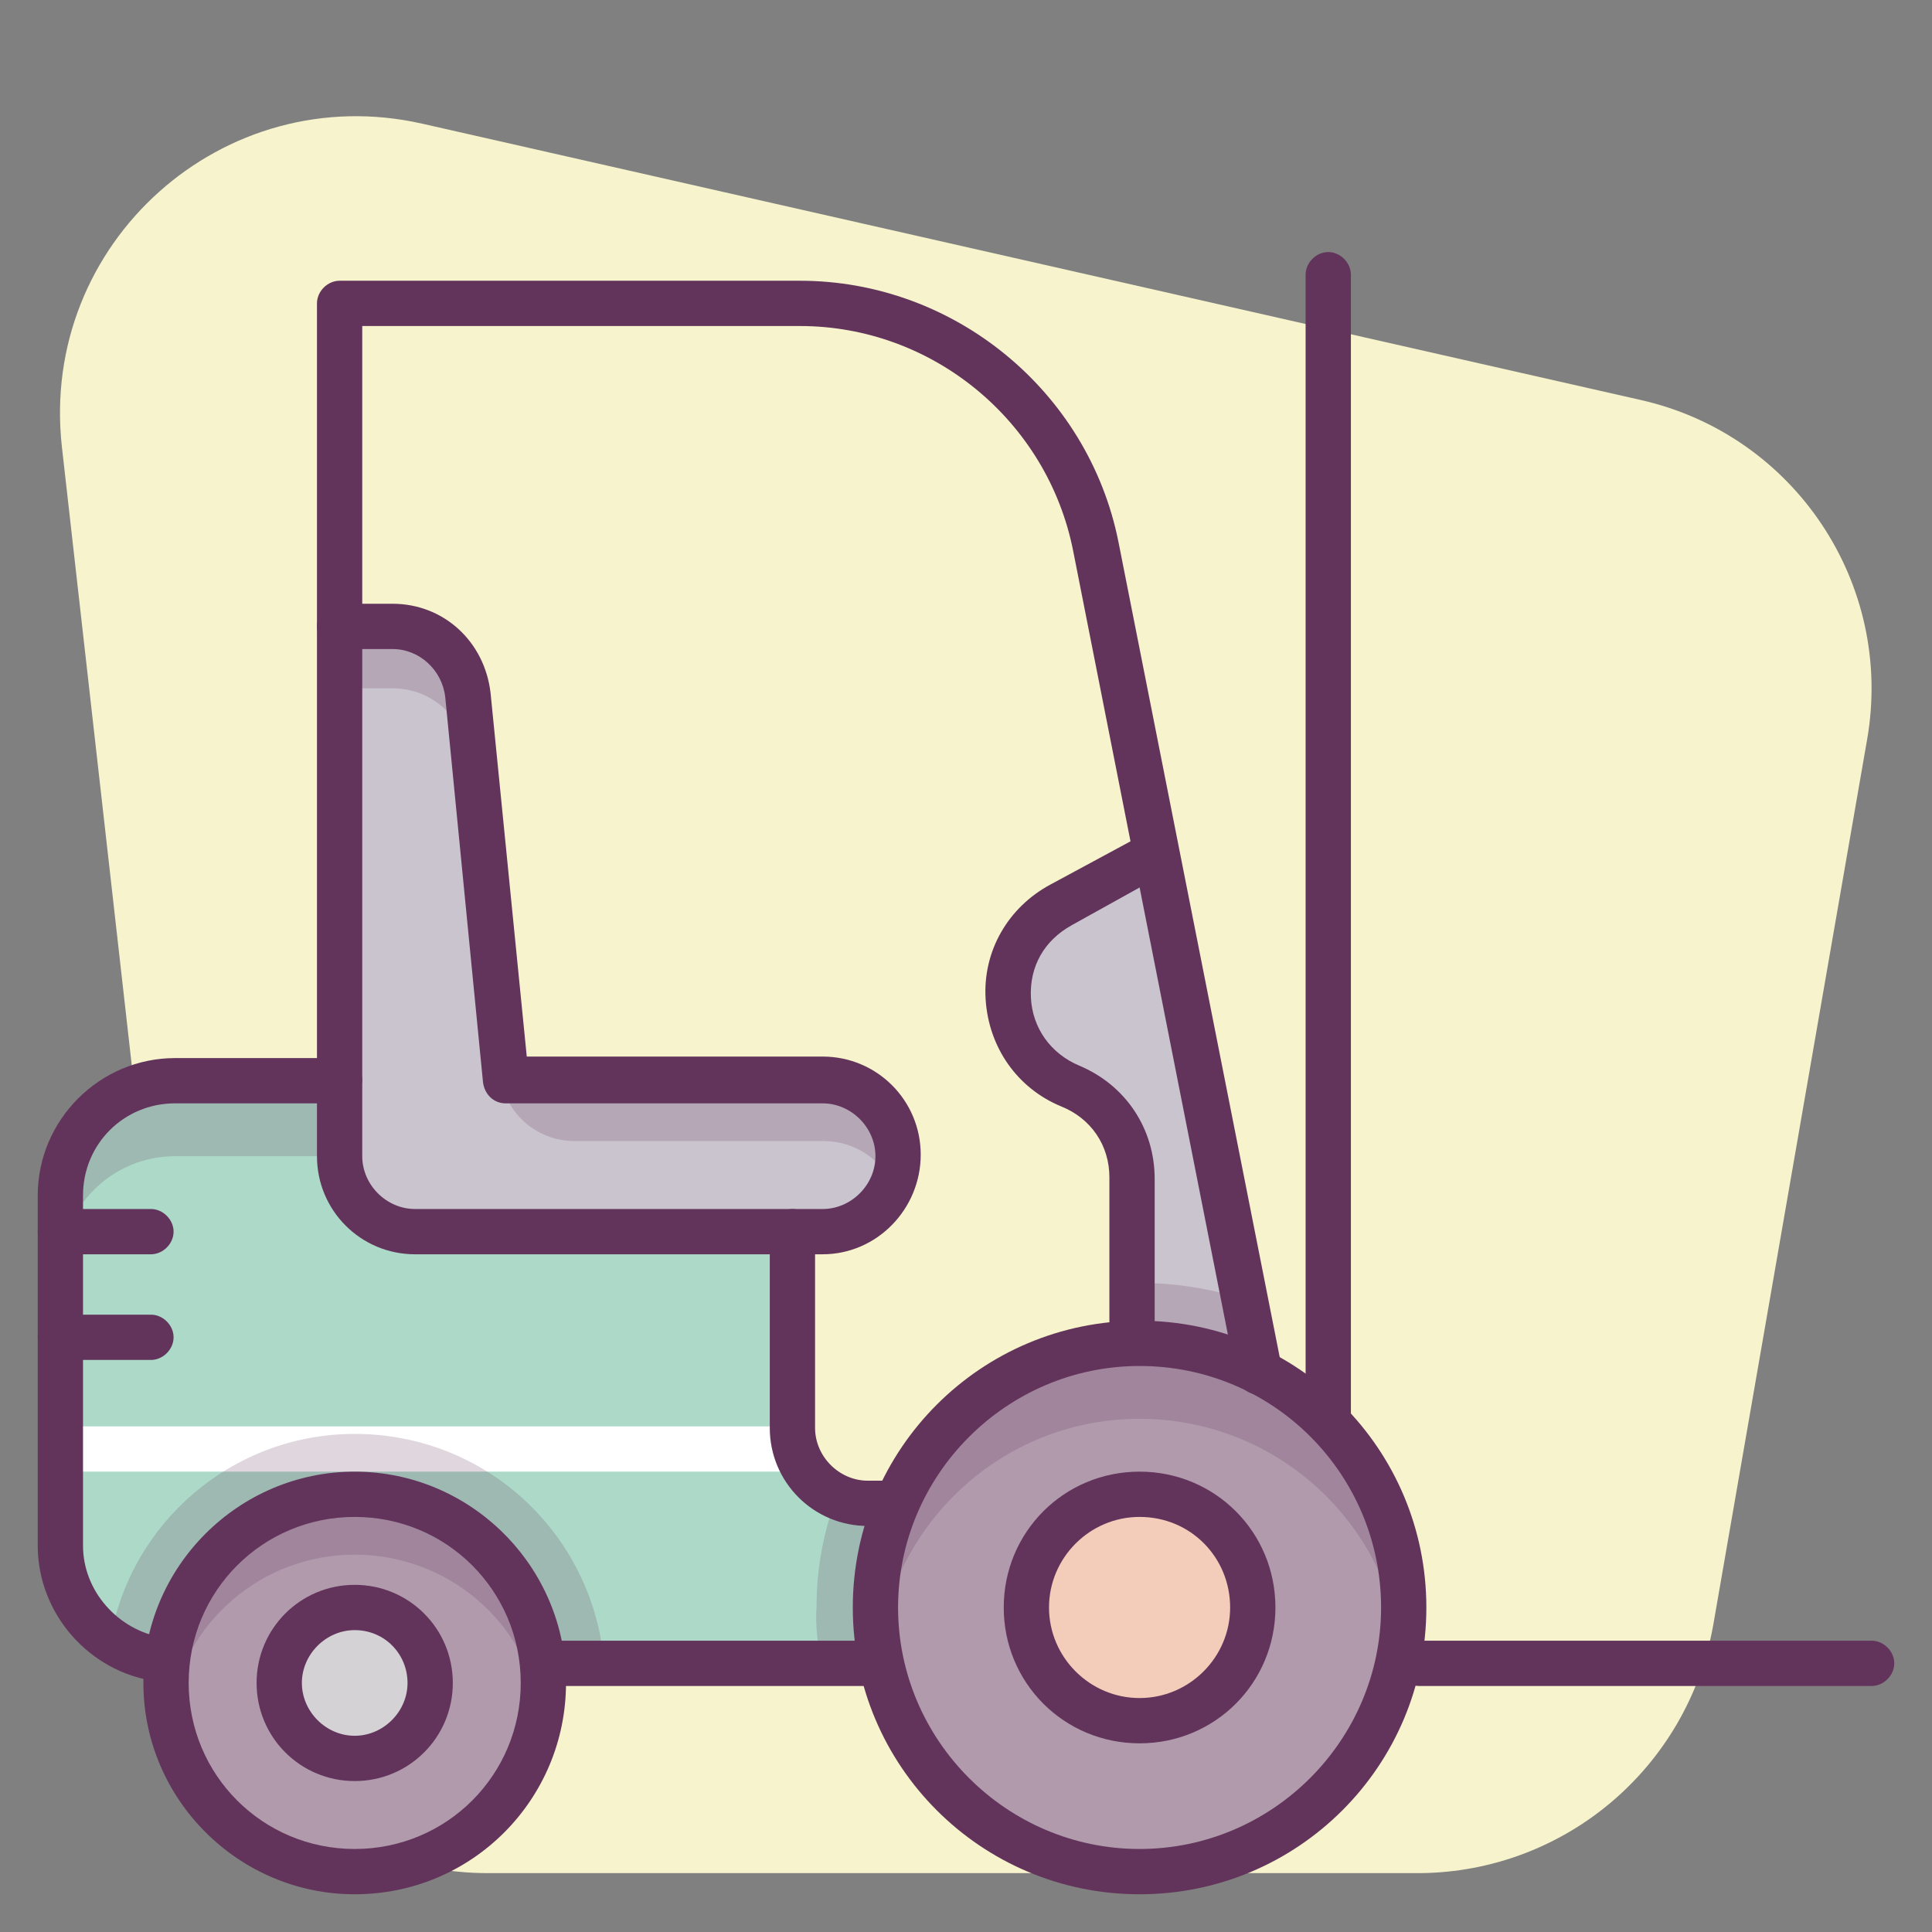 <?xml version="1.0" ?><!DOCTYPE svg  PUBLIC '-//W3C//DTD SVG 1.1//EN'  'http://www.w3.org/Graphics/SVG/1.1/DTD/svg11.dtd'><svg enable-background="new 0 0 128 128" id="Слой_1" version="1.1" viewBox="0 0 128 128" xml:space="preserve" xmlns="http://www.w3.org/2000/svg" xmlns:xlink="http://www.w3.org/1999/xlink"><rect x="0" y="0" width="128" height="128" fill="#808080" stroke="none"/><g><path d="M113.5,107.7L123.7,49c1.8-10.3-4.8-20.2-15-22.5L28,8.2c-13.2-3-25.4,7.9-23.9,21.4l8.7,77   c1.1,9.9,9.5,17.5,19.5,17.5h61.8C103.7,124,111.8,117.1,113.5,107.7z" fill="#F7F4CD"/></g><g><g><path d="M10.6,109.9c-3.7-0.5-6.6-3.7-6.6-7.6V79.2c0-4.2,3.4-7.6,7.6-7.6h10.9v5c0,2.8,2.2,5,5,5h25v13    c0,2.8,2.2,5,5,5h1L58,110.2L10.6,109.9z" fill="#ACD9C8"/></g><g><g opacity="0.2"><path d="M11.6,76.6h10.9v-5H11.6C7.4,71.6,4,75,4,79.2v5C4,80,7.4,76.6,11.6,76.6z" fill="#62345B"/></g></g><g><path d="M4,97.5h49.5c-0.6-0.8-1-1.8-1-2.9v-0.1H4V97.5z" fill="#FFFFFF"/></g><g><path d="M76.6,56.6l-6.3,3.4c-4.9,2.6-4.5,9.8,0.6,11.9l0,0c2.5,1,4.1,3.4,4.1,6.1l0,10.6l8.4,2.3L76.6,56.6z" fill="#C9C4CD"/></g><g><path d="M76.6,56.6l-6.3,3.4c-4.9,2.6-4.5,9.8,0.6,11.9l0,0c2.5,1,4.1,3.4,4.1,6.1l0,10.6l8.4,2.3L76.6,56.6z" fill="#C9C4CD"/></g><g><path d="M52.5,81.6h2c2.8,0,5-2.2,5-5v0c0-2.8-2.2-5-5-5h-21L31,46.1c-0.3-2.6-2.4-4.5-5-4.5h-3.5v35    c0,2.8,2.2,5,5,5H52.5z" fill="#C9C4CD"/></g><g opacity="0.2"><g><path d="M59.5,76.6c0-2.8-2.2-5-5-5h-21L31,46.1c-0.3-2.6-2.4-4.5-5-4.5h-3.5v4H26c2.6,0,4.7,1.9,5,4.5l2.1,21     c0.3,2.6,2.4,4.5,5,4.5h16.5c2,0,3.8,1.2,4.6,3C59.4,77.9,59.5,77.3,59.5,76.6L59.5,76.6z" fill="#62345B"/></g></g><g opacity="0.2"><path d="M54.4,110.1l3.7,0l0.5-10.6h-1c-0.8,0-1.5-0.2-2.1-0.5c-0.9,2.3-1.4,4.8-1.4,7.4    C54,107.7,54.2,109,54.4,110.1z" fill="#62345B"/></g><g opacity="0.2"><path d="M75,85l0,3.5l8.4,2.3l-0.9-4.7C80.3,85.4,78,85,75.5,85C75.4,85,75.2,85,75,85z" fill="#62345B"/></g><g><circle cx="75.5" cy="106.5" fill="#B09AAC" r="17.5"/></g><g opacity="0.2"><g><path d="M75.5,94c8.8,0,16.1,6.5,17.3,15c0.1-0.8,0.2-1.6,0.2-2.5C93,96.8,85.2,89,75.5,89     C65.9,89,58,96.8,58,106.5c0,0.9,0.1,1.7,0.2,2.5C59.5,100.5,66.7,94,75.5,94z" fill="#62345B"/></g></g><g><circle cx="75.5" cy="106.5" fill="#F3CDB9" r="7.5"/></g><g><path d="M75.5,125.5c-10.5,0-19-8.5-19-19s8.5-19,19-19s19,8.5,19,19S86,125.5,75.5,125.5z M75.5,90.5    c-8.8,0-16,7.2-16,16s7.2,16,16,16s16-7.2,16-16S84.4,90.5,75.5,90.5z" fill="#62345B"/></g><g opacity="0.2"><path d="M10.6,109.9l29.4,0.1C39.2,101.6,32.2,95,23.5,95c-8.1,0-14.9,5.9-16.2,13.7    C8.3,109.3,9.4,109.8,10.6,109.9z" fill="#62345B"/></g><g><circle cx="23.5" cy="111.5" fill="#B09AAC" r="12.5"/></g><g opacity="0.2"><g><path d="M23.5,103c6.2,0,11.4,4.5,12.3,10.5c0.1-0.7,0.2-1.3,0.2-2c0-6.9-5.6-12.5-12.5-12.5     c-6.9,0-12.5,5.6-12.5,12.5c0,0.7,0.1,1.3,0.2,2C12.2,107.5,17.3,103,23.5,103z" fill="#62345B"/></g></g><g><path d="M23.5,125.5c-7.7,0-14-6.3-14-14s6.3-14,14-14s14,6.3,14,14S31.3,125.5,23.5,125.5z M23.5,100.5    c-6.1,0-11,4.9-11,11s4.9,11,11,11s11-4.9,11-11S29.6,100.5,23.5,100.5z" fill="#62345B"/></g><g><circle cx="23.5" cy="111.5" fill="#D5D2D6" r="5"/></g><g><path d="M23.5,118c-3.6,0-6.5-2.9-6.5-6.5s2.9-6.5,6.5-6.5s6.5,2.9,6.5,6.5S27.1,118,23.5,118z M23.5,108    c-1.9,0-3.5,1.6-3.5,3.5s1.6,3.5,3.5,3.5s3.5-1.6,3.5-3.5S25.5,108,23.5,108z" fill="#62345B"/></g><g><path d="M75.5,115.5c-5,0-9-4-9-9s4-9,9-9s9,4,9,9S80.5,115.5,75.5,115.5z M75.5,100.5c-3.3,0-6,2.7-6,6s2.7,6,6,6    s6-2.7,6-6S78.9,100.5,75.5,100.5z" fill="#62345B"/></g><g><path d="M58,111.7H36c-0.8,0-1.5-0.7-1.5-1.5s0.7-1.5,1.5-1.5h22c0.8,0,1.5,0.7,1.5,1.5S58.9,111.7,58,111.7z" fill="#62345B"/></g><g><path d="M124,111.7H94c-0.8,0-1.5-0.7-1.5-1.5s0.7-1.5,1.5-1.5h30c0.8,0,1.5,0.7,1.5,1.5S124.8,111.7,124,111.7z" fill="#62345B"/></g><g><path d="M83.4,92.4c-0.7,0-1.3-0.5-1.5-1.2L71.1,36.5c-1.7-8.6-9.3-14.9-18.1-14.9H24v49.9c0,0.8-0.7,1.5-1.5,1.5    S21,72.4,21,71.6V20.1c0-0.8,0.7-1.5,1.5-1.5H53c10.2,0,19.1,7.3,21.1,17.3l10.8,54.6c0.2,0.8-0.4,1.6-1.2,1.8    C83.6,92.4,83.5,92.4,83.4,92.4z" fill="#62345B"/></g><g><path d="M10.6,111.4c-0.1,0-0.1,0-0.2,0c-4.5-0.6-7.9-4.5-7.9-9V79.2c0-5,4.1-9.1,9.1-9.1h10.9    c0.8,0,1.5,0.7,1.5,1.5v5c0,1.9,1.6,3.5,3.5,3.5h25c0.8,0,1.5,0.7,1.5,1.5v13c0,1.9,1.6,3.5,3.5,3.5h1c0.8,0,1.5,0.7,1.5,1.5    s-0.7,1.5-1.5,1.5h-1c-3.6,0-6.5-2.9-6.5-6.5V83.1H27.5c-3.6,0-6.5-2.9-6.5-6.5v-3.5h-9.4c-3.4,0-6.1,2.7-6.1,6.1v23.2    c0,3,2.3,5.6,5.3,6.1c0.8,0.1,1.4,0.9,1.3,1.7C12,110.9,11.3,111.4,10.6,111.4z" fill="#62345B"/></g><g><path d="M10,83.1H4c-0.8,0-1.5-0.7-1.5-1.5s0.7-1.5,1.5-1.5h6c0.8,0,1.5,0.7,1.5,1.5S10.8,83.1,10,83.1z" fill="#62345B"/></g><g><path d="M10,90.1H4c-0.8,0-1.5-0.7-1.5-1.5s0.7-1.5,1.5-1.5h6c0.8,0,1.5,0.7,1.5,1.5S10.8,90.1,10,90.1z" fill="#62345B"/></g><g><path d="M54.5,83.1h-2c-0.8,0-1.5-0.7-1.5-1.5s0.7-1.5,1.5-1.5h2c1.9,0,3.5-1.6,3.5-3.5c0-1.9-1.6-3.5-3.5-3.5h-21    c-0.8,0-1.4-0.6-1.5-1.4l-2.5-25.5c-0.2-1.8-1.7-3.2-3.5-3.2h-3.5c-0.8,0-1.5-0.7-1.5-1.5s0.7-1.5,1.5-1.5H26    c3.4,0,6.1,2.5,6.5,5.9l2.4,24.1h19.6c3.6,0,6.5,2.9,6.5,6.5C61,80.1,58.1,83.1,54.5,83.1z" fill="#62345B"/></g><g><path d="M75,90.1C75,90.1,75,90.1,75,90.1c-0.8,0-1.5-0.7-1.5-1.5l0-10.6c0-2.1-1.2-3.9-3.2-4.7    c-2.9-1.2-4.8-3.9-5-7.1c-0.2-3.2,1.5-6.1,4.3-7.6l6.3-3.4c0.7-0.4,1.6-0.1,2,0.6c0.4,0.7,0.1,1.6-0.6,2L71,61.3    c-1.8,1-2.8,2.7-2.7,4.8c0.1,2,1.3,3.7,3.2,4.5c3.1,1.3,5,4.2,5,7.5l0,10.6C76.5,89.4,75.8,90.1,75,90.1z" fill="#62345B"/></g><g><path d="M88,95.7c-0.8,0-1.5-0.7-1.5-1.5v-76c0-0.8,0.7-1.5,1.5-1.5s1.5,0.7,1.5,1.5v76C89.5,95,88.9,95.7,88,95.7    z" fill="#62345B"/></g></g></svg>